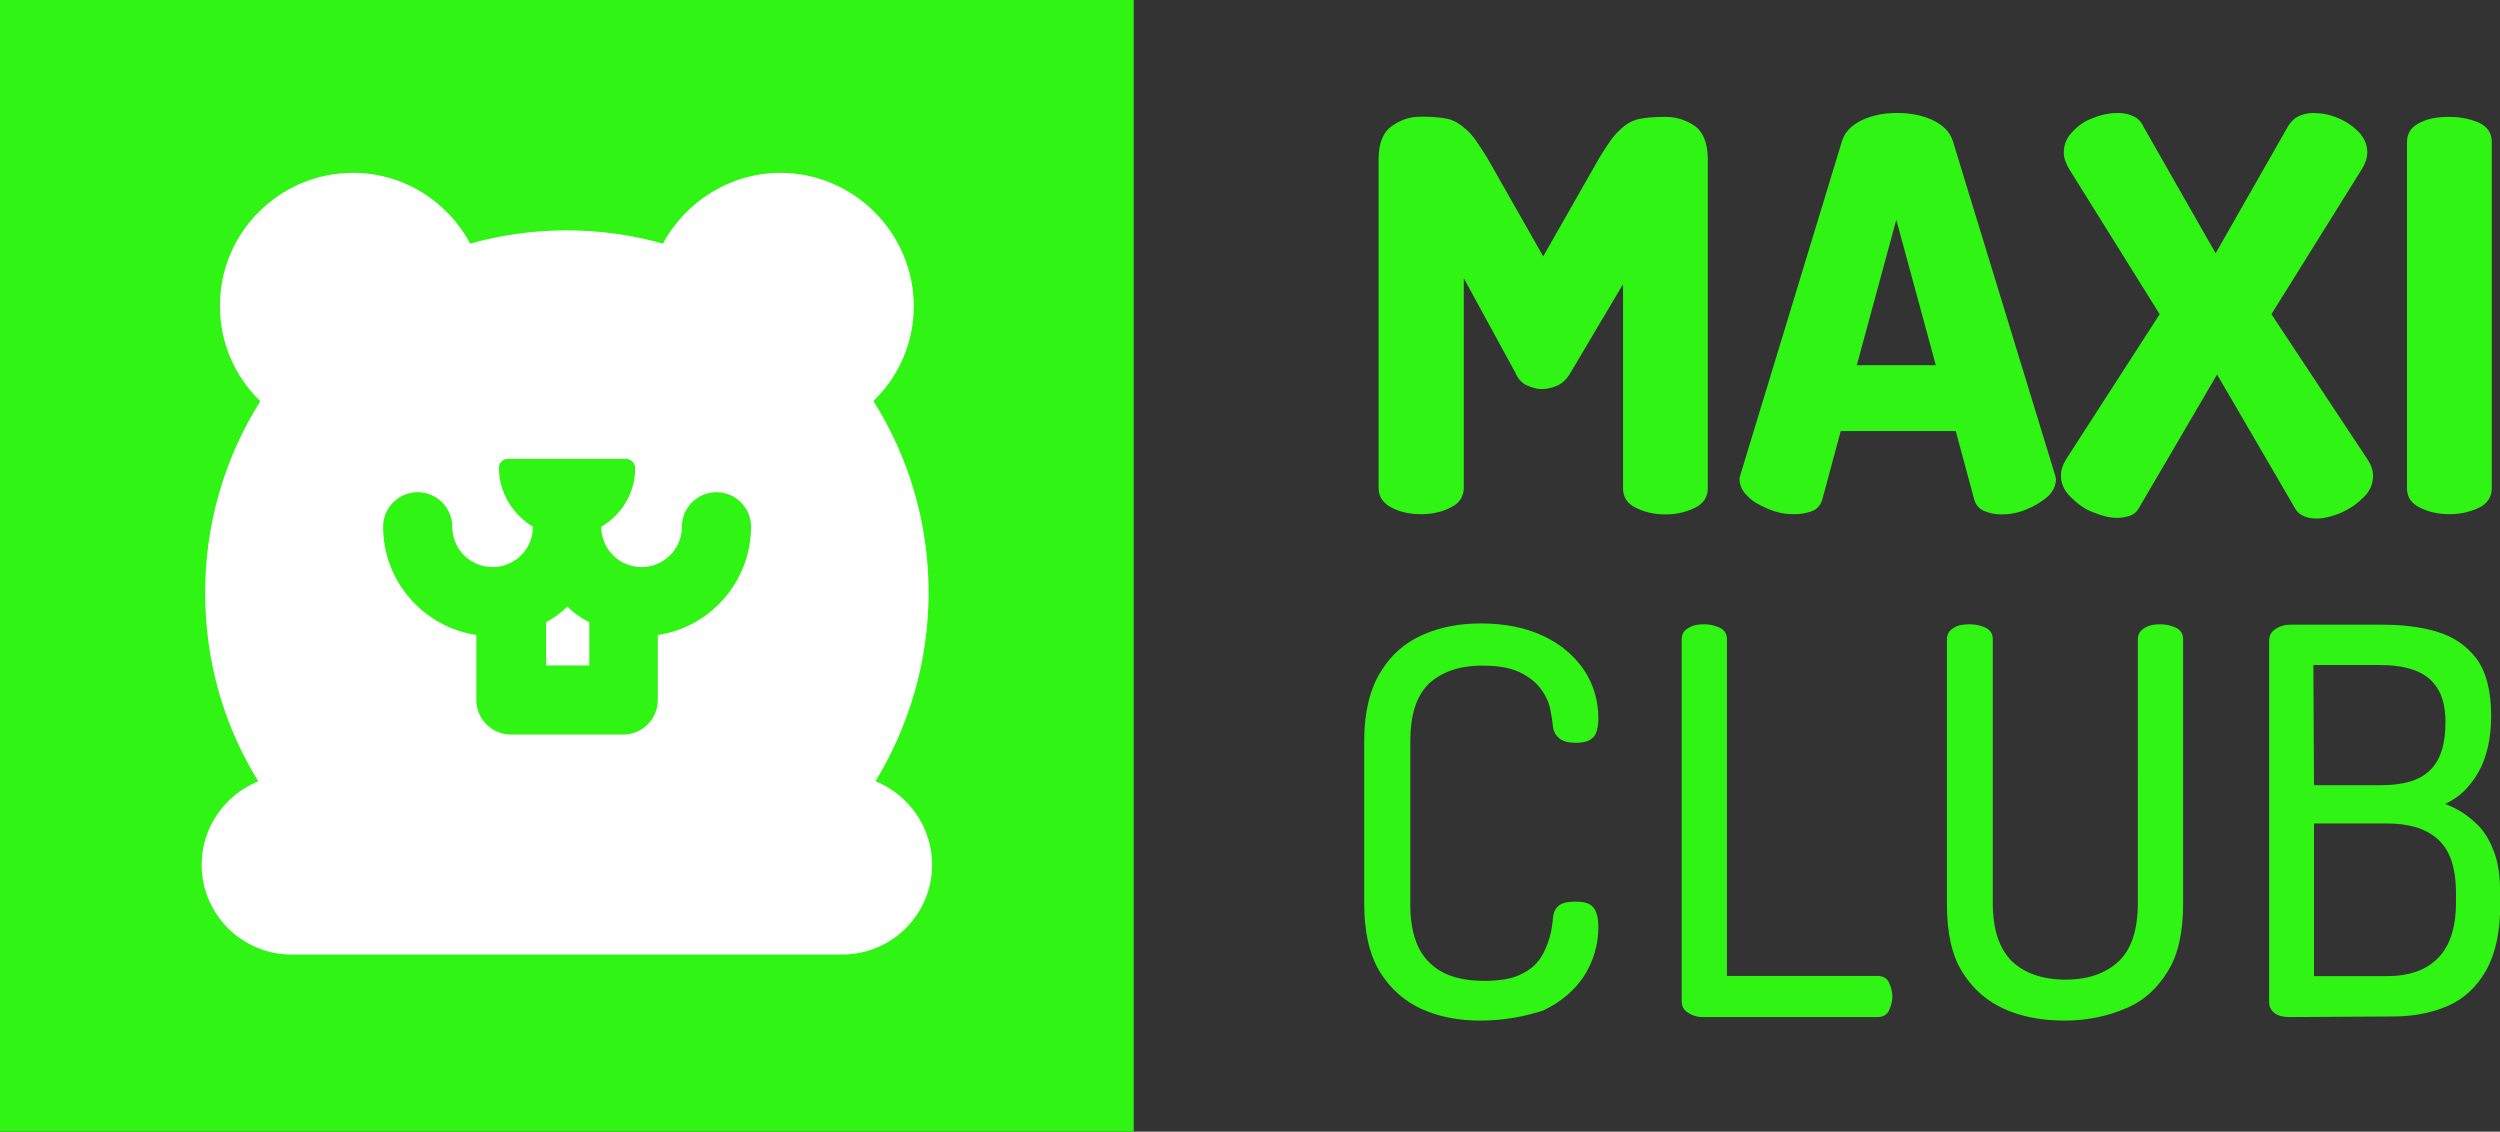 <?xml version="1.0" encoding="utf-8"?>
<!-- Generator: Adobe Illustrator 25.4.1, SVG Export Plug-In . SVG Version: 6.00 Build 0)  -->
<svg version="1.1" id="katman_1" xmlns="http://www.w3.org/2000/svg" xmlns:xlink="http://www.w3.org/1999/xlink" x="0px" y="0px"
	 viewBox="0 0 1215 550" style="enable-background:new 0 0 1215 550;" xml:space="preserve">
<rect x="0" y="0" width="1215" height="550" fill="#333333" stroke="none"/>
<style type="text/css">
	.st0{fill-rule:evenodd;clip-rule:evenodd;fill:#30F514;}
	.st1{fill-rule:evenodd;clip-rule:evenodd;fill:#FFFFFF;}
</style>
<path class="st0" d="M719.4,496c-10.3,0-19.6-1.7-28.2-5.5c-8.6-3.8-15.5-10-20.6-18.2c-5.2-8.6-7.6-19.6-7.6-33.3v-79
	c0-13.7,2.8-25.1,7.9-33.3c5.2-8.6,12-14.4,20.6-18.2c8.6-3.8,17.9-5.5,28.2-5.5c12,0,22,2.1,30.6,6.2c8.6,4.1,14.8,9.6,19.6,16.5
	c4.5,6.9,6.9,14.8,6.9,23.3c0,4.8-1,8.2-2.8,9.6c-1.7,1.7-4.5,2.4-8.2,2.4c-3.4,0-6.2-0.7-7.9-2.1c-1.7-1.4-2.8-3.1-3.1-5.5
	c-0.3-2.7-0.7-5.5-1.4-8.9c-0.7-3.4-2.4-6.9-4.8-10c-2.4-3.1-5.8-5.8-10.3-7.9c-4.5-2.1-10.3-3.1-17.9-3.1
	c-11.3,0-19.9,3.1-26.1,8.9c-6.2,6.2-8.9,15.5-8.9,28.2v79c0,12.7,3.1,22.3,9.3,28.2c6.2,6.2,15.1,8.9,26.8,8.9
	c7.2,0,13.4-1,17.5-3.1c4.5-2.1,7.6-4.8,9.6-7.9c2.1-3.1,3.4-6.5,4.5-10c1-3.4,1.4-6.9,1.7-10c0.3-2.8,1.4-4.5,3.1-5.8
	c2.1-1.4,4.5-1.7,7.9-1.7c3.8,0,6.5,0.7,8.2,2.4c1.7,1.7,2.8,4.8,2.8,10c0,8.6-2.4,16.5-6.9,23.7c-4.8,7.2-11.3,12.7-19.9,16.8
	C741.4,493.9,731.4,496,719.4,496L719.4,496z M827.3,494.3L827.3,494.3h85.2c2.4,0,4.5-1,5.5-3.1c1-2.1,1.7-4.5,1.7-6.9
	c0-2.4-0.7-4.8-1.7-6.9c-1-2.1-3.1-3.1-5.5-3.1h-73.2V310.9c0-2.8-1-4.5-3.4-5.8c-2.1-1-4.8-1.7-7.6-1.7c-2.8,0-5.2,0.3-7.6,1.7
	c-2.4,1.4-3.4,3.1-3.4,5.8v175.5c0,2.8,1,4.5,3.1,5.8C822.5,493.6,824.9,494.3,827.3,494.3L827.3,494.3z M1003.6,496
	c10.6,0,20.6-2.1,29.2-5.8c8.6-3.4,15.5-9.6,20.6-17.9c5.2-8.2,7.6-19.2,7.6-33.3V310.9c0-2.8-1-4.5-3.4-5.8c-2.1-1-4.8-1.7-7.6-1.7
	s-5.2,0.3-7.6,1.7c-2.4,1.4-3.4,3.1-3.4,5.8V439c0,12.7-3.1,22.3-9.3,28.2c-6.2,5.8-14.8,8.9-25.8,8.9c-11.3,0-19.9-3.1-26.1-8.9
	c-6.2-6.2-9.3-15.5-9.3-28.2V310.9c0-2.8-1-4.5-3.4-5.8c-2.1-1-4.8-1.7-7.6-1.7c-3.1,0-5.8,0.3-7.9,1.7c-2.4,1.4-3.4,3.1-3.4,5.8
	v128.4c0,14.1,2.4,25.1,7.6,33.3s12,14.1,20.6,17.9C983,494.3,992.6,496,1003.6,496L1003.6,496z M1112.6,494.3L1112.6,494.3
	L1112.6,494.3l50.5-0.3c9.6,0,18.6-1.7,26.5-5.1c7.9-3.4,14.1-9.3,18.6-17.2c4.5-7.9,6.9-18.6,6.9-31.9v-4.8c0-8.9-1-16.5-3.4-22
	c-2.1-5.5-5.2-10.3-9.3-13.7c-4.1-3.8-8.6-6.5-14.1-8.6c6.9-3.1,12-8.2,16.2-15.4c4.1-7.2,6.2-16.5,6.2-27.5c0-12-2.4-21.3-7.2-27.8
	c-4.8-6.2-11-10.6-19.2-13c-7.9-2.4-16.9-3.4-26.5-3.4h-45c-2.4,0-4.8,0.7-6.9,2.1c-2.1,1.4-3.1,3.1-3.1,5.8v175.5
	c0,2.4,1,4.1,2.8,5.5C1107.1,493.6,1109.5,494.3,1112.6,494.3L1112.6,494.3z M1124.6,381.6L1124.6,381.6L1124.6,381.6l-0.3-58.4h32
	c6.5,0,12,0.7,16.8,2.4c4.8,1.7,8.6,4.5,11.3,8.6s4.1,9.6,4.1,16.8c0,10.6-2.4,18.5-7.6,23.4c-4.8,4.8-12.7,7.2-23.7,7.2H1124.6
	L1124.6,381.6z M1124.6,474.4L1124.6,474.4v-74.2h35.4c10.6,0,18.9,2.4,24.7,7.6c5.9,5.2,8.9,13.7,8.9,26.4v4.5
	c0,12.4-3.1,21.3-8.9,27.1c-5.8,5.8-14.1,8.6-24.7,8.6H1124.6L1124.6,474.4z"/>
<path class="st0" d="M690.6,249.9c-5.2,0-10-1-14.1-3.1c-4.1-2.1-6.5-5.2-6.5-9.6V77.3c0-7.6,2.1-13,6.5-16.1
	c4.5-3.1,8.9-4.5,14.1-4.5c4.8,0,9.3,0.3,12.7,1c3.4,0.7,6.5,2.7,9.6,5.5c3.1,2.7,6.2,7.6,10,13.7l27.1,47.7L777.1,77
	c3.8-6.2,6.9-11,10-13.7c2.7-2.8,6.2-4.8,9.6-5.5c3.4-0.7,7.6-1,12.7-1c5.1,0,9.9,1.4,14.4,4.5c4.1,3.1,6.2,8.6,6.2,16.1v159.9
	c0,4.1-2.1,7.6-6.5,9.6c-4.5,2.1-8.9,3.1-14.1,3.1c-5.2,0-10-1-14.1-3.1c-4.5-2.1-6.5-5.2-6.5-9.6v-99.2L763,181.6
	c-1.7,2.8-3.8,4.8-6.2,5.8c-2.4,1-4.8,1.7-7.6,1.7c-2.4,0-4.5-0.7-6.9-1.7c-2.4-1-4.5-3.1-5.8-6.2l-25.1-46v101.9
	c0,4.1-2.1,7.6-6.5,9.6C700.6,248.9,695.8,249.9,690.6,249.9L690.6,249.9z M871.5,249.9c-3.8,0-7.6-0.7-11.7-2.4
	c-4.1-1.7-7.6-3.4-10.3-6.2c-2.7-2.4-4.1-5.5-4.1-8.6c0-0.7,0.4-1.4,0.7-2.8l49.1-161.3c1.4-4.5,4.8-7.9,9.9-10.3
	c5.2-2.4,11-3.4,16.8-3.4c6.2,0,12,1,17.2,3.4c5.2,2.4,8.6,5.8,10,10.3L998.5,230c0.4,1.4,0.7,2.4,0.7,2.8c0,3.1-1.4,6.2-4.1,8.6
	s-6.2,4.5-10.3,6.2c-4.1,1.7-7.9,2.4-12,2.4c-3.4,0-6.2-0.7-8.6-1.7c-2.4-1-4.1-3.1-4.8-5.8l-8.9-33h-55.9l-8.9,33
	c-0.7,2.8-2.4,4.8-4.8,5.8C877.7,249.6,874.6,249.9,871.5,249.9L871.5,249.9z M902.4,177.5h38.4l-19.2-70.7L902.4,177.5L902.4,177.5
	z M1029.1,251.7c-3.8,0-7.6-1-12-2.8c-4.5-1.7-7.9-4.5-11-7.6c-3.1-3.1-4.5-6.5-4.5-10.3c0-2.4,0.7-4.8,2.4-7.6l45.6-70.7
	l-43.9-70.4c-1.7-2.8-2.7-5.5-2.7-8.2c0-3.8,1.4-7.2,4.1-9.9c2.8-3.1,6.2-5.5,10.3-6.9c4.1-1.7,8.2-2.4,12-2.4
	c3.1,0,5.5,0.7,7.6,1.7c2.1,1,3.8,2.7,4.8,5.1l35,61.4l35-61.4c1.4-2.4,3.1-4.1,5.1-5.1c2.1-1,4.5-1.7,7.2-1.7c3.8,0,7.9,0.7,12,2.4
	c4.1,1.7,7.6,4.1,10.3,6.9c2.8,3.1,4.1,6.2,4.1,9.9c0,2.7-1,5.5-2.7,8.2l-43.9,70.4l47,71c1.7,2.7,2.4,5.2,2.4,7.6
	c0,3.8-1.4,7.2-4.5,10.3c-3.1,3.1-6.5,5.5-11,7.6c-4.1,1.7-8.2,2.8-12,2.8c-2.1,0-4.1-0.3-5.8-1c-1.7-0.7-3.1-1.7-4.1-3.1
	l-38.4-65.9l-38.4,65.6c-1,1.4-2.1,2.4-4.1,3.1C1033.2,251.3,1031.1,251.7,1029.1,251.7L1029.1,251.7z M1190.4,249.9
	c-5.1,0-9.9-1-14.1-3.1c-4.5-2.1-6.5-5.2-6.5-9.6V69.1c0-4.5,2.1-7.5,6.5-9.6s8.9-2.7,14.1-2.7c5.2,0,10,1,14.1,2.7
	c4.5,2.1,6.5,5.1,6.5,9.6v168.2c0,4.1-2.1,7.6-6.5,9.6C1200,248.9,1195.6,249.9,1190.4,249.9L1190.4,249.9z"/>
<path class="st0" d="M0,0h551v550H0V0z"/>
<path class="st1" d="M171.5,84c24.4,0,46,13.7,57,34.4c30.6-8.6,63.2-8.6,93.7,0c11-20.6,33-34.4,57-34.4
	c35.7,0,64.9,29.2,64.9,64.9c0,17.5-7.2,34-19.6,46c17.5,27.8,26.8,59.8,26.8,93.1c0,33.7-9.6,64.9-25.8,91.7
	c16.1,6.5,27.5,22.3,27.5,40.6c0,24.1-19.6,43.6-43.6,43.6H141.6c-24,0-43.6-19.6-43.6-43.6c0-18.2,11.3-34,27.5-40.6
	C109,353,99.7,321.8,99.7,288.1c0-33.3,9.3-65.3,26.8-93.1c-12.4-12-19.6-28.5-19.6-46C106.6,113.2,135.8,84,171.5,84z"/>
<path class="st0" d="M275.7,294.8c-3.1,3.1-6.5,5.5-10.3,7.6v21h21v-21C282.2,300.3,278.8,297.9,275.7,294.8z M246.8,223h57.4
	c2.4,0,4.5,2.1,4.5,4.5c0,12-6.5,22.7-16.5,28.5c0,10.7,8.6,19.6,19.6,19.6c10.7,0,19.6-8.6,19.6-19.6c0-9.3,7.6-16.8,16.8-16.8
	c9.3,0,16.8,7.6,16.8,16.8c0,26.5-19.6,48.8-45.3,52.6v31.6c0,9.3-7.6,16.8-16.8,16.8h-54.6c-9.3,0-16.8-7.6-16.8-16.8v-31.6
	c-25.4-3.8-45.3-25.8-45.3-52.6c0-9.3,7.6-16.8,16.8-16.8c9.3,0,16.8,7.6,16.8,16.8c0,10.7,8.6,19.6,19.6,19.6
	c10.7,0,19.6-8.6,19.6-19.6c-9.6-5.8-16.5-16.5-16.5-28.5C242.3,225.1,244.4,223,246.8,223z"/>
</svg>
